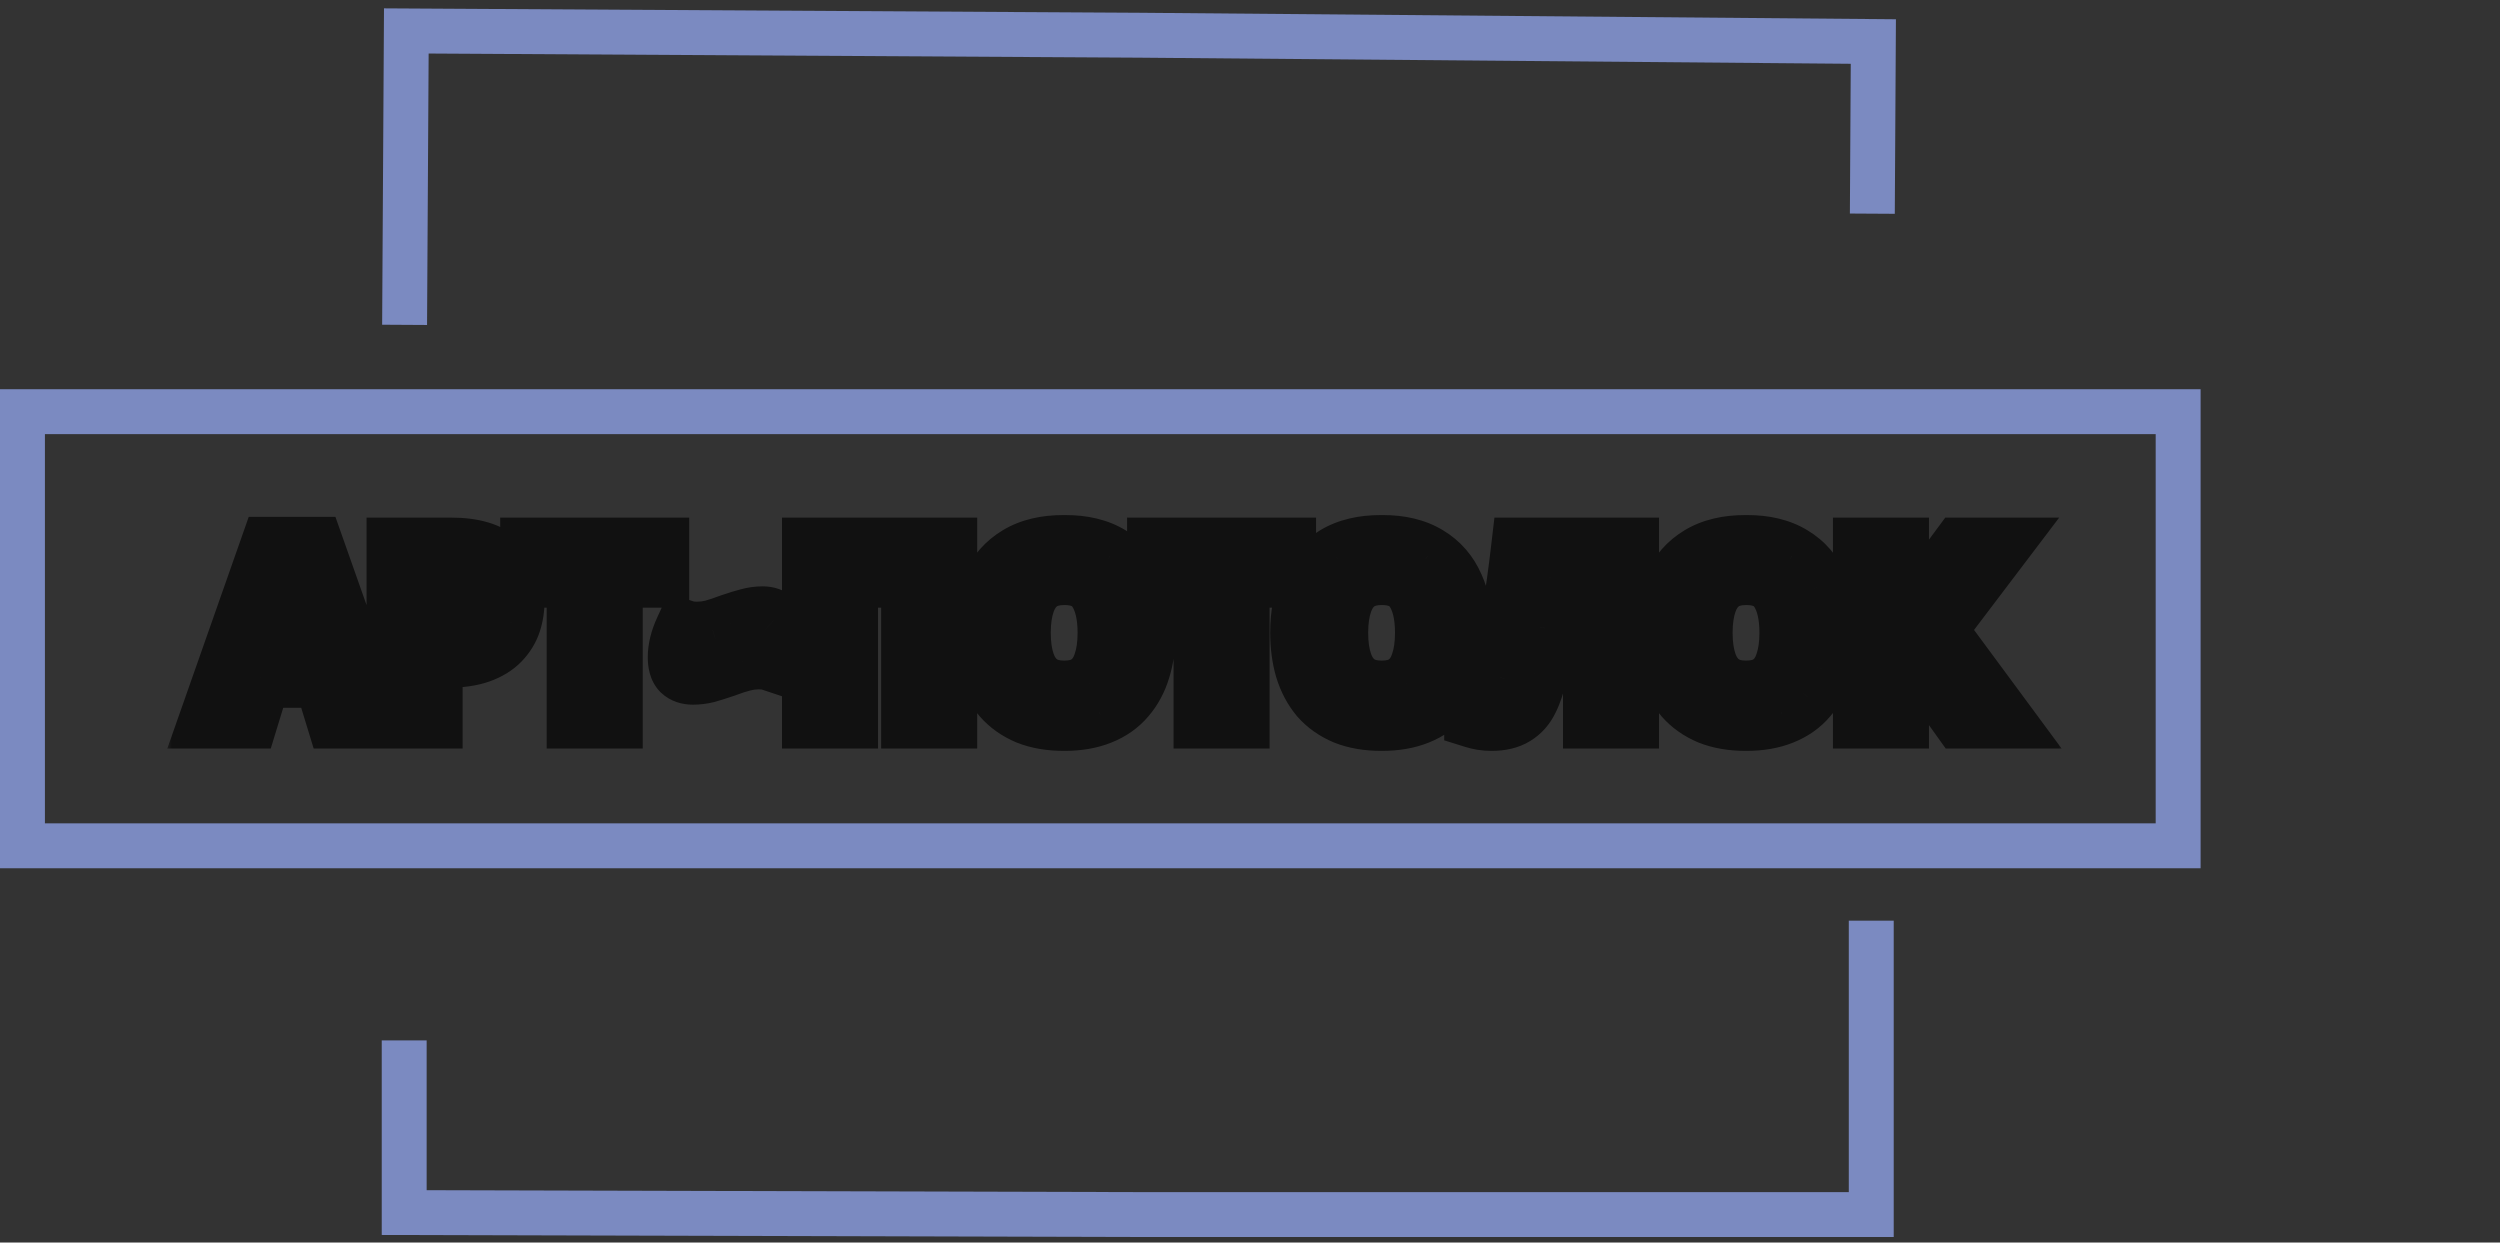 <?xml version="1.0" encoding="UTF-8"?> <svg xmlns="http://www.w3.org/2000/svg" width="167" height="83" viewBox="0 0 167 83" fill="none"><rect x="0" y="0" width="167" height="83" fill="#333333" stroke="none"/> <rect x="1.5" y="27.5" width="144" height="29" stroke="#7B8AC1" stroke-width="3"></rect> <path d="M27 69.5L27 81L76 81.133L125 81.133L125 61.5" stroke="#7B8AC1" stroke-width="3"></path> <path d="M125.072 14.273L125.139 2.774L76.141 2.353L27.142 2.067L27.027 21.7" stroke="#7B8AC1" stroke-width="3"></path> <mask id="path-4-outside-1_223_6" maskUnits="userSpaceOnUse" x="11" y="34" width="127" height="17" fill="black"> <rect fill="white" x="11" y="34" width="127" height="17"></rect> <path d="M22.432 48L21.6 45.28H17.44L16.608 48H14L18.032 36.528H20.992L25.04 48H22.432ZM20.192 40.592C20.139 40.411 20.069 40.181 19.984 39.904C19.899 39.627 19.813 39.344 19.728 39.056C19.643 38.768 19.573 38.517 19.52 38.304C19.467 38.517 19.392 38.784 19.296 39.104C19.211 39.413 19.125 39.712 19.04 40C18.965 40.277 18.907 40.475 18.864 40.592L18.048 43.248H21.024L20.192 40.592ZM30.135 36.576C31.607 36.576 32.679 36.896 33.351 37.536C34.033 38.165 34.375 39.035 34.375 40.144C34.375 40.645 34.3 41.125 34.151 41.584C34.002 42.032 33.751 42.437 33.399 42.8C33.057 43.152 32.604 43.429 32.039 43.632C31.474 43.835 30.775 43.936 29.943 43.936H28.903V48H26.487V36.576H30.135ZM30.007 38.56H28.903V41.952H29.703C30.162 41.952 30.556 41.893 30.887 41.776C31.218 41.659 31.474 41.472 31.655 41.216C31.836 40.96 31.927 40.629 31.927 40.224C31.927 39.659 31.772 39.243 31.463 38.976C31.154 38.699 30.668 38.56 30.007 38.56ZM40.934 48H38.518V38.592H35.414V36.576H44.038V38.592H40.934V48ZM46.279 45.072C45.959 45.072 45.709 44.987 45.527 44.816C45.357 44.635 45.271 44.331 45.271 43.904C45.271 43.339 45.421 42.731 45.719 42.08C45.943 42.155 46.221 42.192 46.551 42.192C46.914 42.192 47.266 42.149 47.607 42.064C47.959 41.968 48.359 41.835 48.807 41.664C49.309 41.493 49.709 41.371 50.007 41.296C50.317 41.211 50.631 41.168 50.951 41.168C51.271 41.168 51.517 41.259 51.687 41.44C51.869 41.611 51.959 41.909 51.959 42.336C51.959 42.901 51.81 43.509 51.511 44.16C51.287 44.085 51.01 44.048 50.679 44.048C50.317 44.048 49.959 44.096 49.607 44.192C49.266 44.277 48.871 44.405 48.423 44.576C47.922 44.747 47.517 44.875 47.207 44.96C46.909 45.035 46.599 45.072 46.279 45.072ZM54.237 48V36.576H63.277V48H60.861V38.592H56.653V48H54.237ZM76.527 42.272C76.527 43.157 76.415 43.963 76.191 44.688C75.977 45.403 75.647 46.021 75.199 46.544C74.761 47.067 74.196 47.467 73.503 47.744C72.82 48.021 72.015 48.16 71.087 48.16C70.159 48.16 69.348 48.021 68.655 47.744C67.972 47.456 67.407 47.056 66.959 46.544C66.521 46.021 66.191 45.397 65.967 44.672C65.753 43.947 65.647 43.141 65.647 42.256C65.647 41.072 65.839 40.043 66.223 39.168C66.617 38.293 67.215 37.616 68.015 37.136C68.825 36.645 69.855 36.4 71.103 36.4C72.34 36.4 73.359 36.645 74.159 37.136C74.959 37.616 75.551 38.299 75.935 39.184C76.329 40.059 76.527 41.088 76.527 42.272ZM68.191 42.272C68.191 43.072 68.292 43.76 68.495 44.336C68.697 44.912 69.012 45.355 69.439 45.664C69.865 45.973 70.415 46.128 71.087 46.128C71.78 46.128 72.335 45.973 72.751 45.664C73.177 45.355 73.487 44.912 73.679 44.336C73.881 43.76 73.983 43.072 73.983 42.272C73.983 41.067 73.759 40.123 73.311 39.44C72.863 38.757 72.127 38.416 71.103 38.416C70.42 38.416 69.865 38.571 69.439 38.88C69.012 39.189 68.697 39.632 68.495 40.208C68.292 40.784 68.191 41.472 68.191 42.272ZM82.809 48H80.393V38.592H77.289V36.576H85.913V38.592H82.809V48ZM97.73 42.272C97.73 43.157 97.618 43.963 97.394 44.688C97.18 45.403 96.85 46.021 96.402 46.544C95.965 47.067 95.399 47.467 94.706 47.744C94.023 48.021 93.218 48.16 92.29 48.16C91.362 48.16 90.551 48.021 89.858 47.744C89.175 47.456 88.61 47.056 88.162 46.544C87.725 46.021 87.394 45.397 87.17 44.672C86.957 43.947 86.85 43.141 86.85 42.256C86.85 41.072 87.042 40.043 87.426 39.168C87.82 38.293 88.418 37.616 89.218 37.136C90.028 36.645 91.058 36.4 92.306 36.4C93.543 36.4 94.562 36.645 95.362 37.136C96.162 37.616 96.754 38.299 97.138 39.184C97.532 40.059 97.73 41.088 97.73 42.272ZM89.394 42.272C89.394 43.072 89.495 43.76 89.698 44.336C89.9 44.912 90.215 45.355 90.642 45.664C91.069 45.973 91.618 46.128 92.29 46.128C92.983 46.128 93.538 45.973 93.954 45.664C94.38 45.355 94.69 44.912 94.882 44.336C95.085 43.76 95.186 43.072 95.186 42.272C95.186 41.067 94.962 40.123 94.514 39.44C94.066 38.757 93.33 38.416 92.306 38.416C91.623 38.416 91.069 38.571 90.642 38.88C90.215 39.189 89.9 39.632 89.698 40.208C89.495 40.784 89.394 41.472 89.394 42.272ZM108.824 48H106.408V38.592H103.608C103.544 39.083 103.474 39.616 103.4 40.192C103.336 40.768 103.261 41.355 103.176 41.952C103.101 42.539 103.021 43.099 102.936 43.632C102.85 44.155 102.765 44.619 102.68 45.024C102.541 45.685 102.354 46.251 102.12 46.72C101.896 47.189 101.581 47.547 101.176 47.792C100.781 48.037 100.264 48.16 99.624 48.16C99.41 48.16 99.208 48.144 99.016 48.112C98.824 48.08 98.642 48.037 98.472 47.984V46C98.61 46.043 98.744 46.08 98.872 46.112C99.01 46.144 99.16 46.16 99.32 46.16C99.533 46.16 99.709 46.091 99.848 45.952C99.986 45.813 100.109 45.579 100.216 45.248C100.322 44.907 100.429 44.437 100.536 43.84C100.589 43.584 100.653 43.221 100.728 42.752C100.802 42.272 100.888 41.712 100.984 41.072C101.09 40.421 101.197 39.717 101.304 38.96C101.41 38.192 101.512 37.397 101.608 36.576H108.824V48ZM122.074 42.272C122.074 43.157 121.962 43.963 121.738 44.688C121.524 45.403 121.194 46.021 120.746 46.544C120.308 47.067 119.743 47.467 119.05 47.744C118.367 48.021 117.562 48.16 116.634 48.16C115.706 48.16 114.895 48.021 114.202 47.744C113.519 47.456 112.954 47.056 112.506 46.544C112.068 46.021 111.738 45.397 111.514 44.672C111.3 43.947 111.194 43.141 111.194 42.256C111.194 41.072 111.386 40.043 111.77 39.168C112.164 38.293 112.762 37.616 113.562 37.136C114.372 36.645 115.402 36.4 116.65 36.4C117.887 36.4 118.906 36.645 119.706 37.136C120.506 37.616 121.098 38.299 121.482 39.184C121.876 40.059 122.074 41.088 122.074 42.272ZM113.738 42.272C113.738 43.072 113.839 43.76 114.042 44.336C114.244 44.912 114.559 45.355 114.986 45.664C115.412 45.973 115.962 46.128 116.634 46.128C117.327 46.128 117.882 45.973 118.298 45.664C118.724 45.355 119.034 44.912 119.226 44.336C119.428 43.76 119.53 43.072 119.53 42.272C119.53 41.067 119.306 40.123 118.858 39.44C118.41 38.757 117.674 38.416 116.65 38.416C115.967 38.416 115.412 38.571 114.986 38.88C114.559 39.189 114.244 39.632 114.042 40.208C113.839 40.784 113.738 41.472 113.738 42.272ZM133.752 48H131L126.856 42.208V48H124.44V36.576H126.856V42.112L130.952 36.576H133.528L129.368 42.064L133.752 48Z"></path> </mask> <path d="M22.432 48L21.6 45.28H17.44L16.608 48H14L18.032 36.528H20.992L25.04 48H22.432ZM20.192 40.592C20.139 40.411 20.069 40.181 19.984 39.904C19.899 39.627 19.813 39.344 19.728 39.056C19.643 38.768 19.573 38.517 19.52 38.304C19.467 38.517 19.392 38.784 19.296 39.104C19.211 39.413 19.125 39.712 19.04 40C18.965 40.277 18.907 40.475 18.864 40.592L18.048 43.248H21.024L20.192 40.592ZM30.135 36.576C31.607 36.576 32.679 36.896 33.351 37.536C34.033 38.165 34.375 39.035 34.375 40.144C34.375 40.645 34.3 41.125 34.151 41.584C34.002 42.032 33.751 42.437 33.399 42.8C33.057 43.152 32.604 43.429 32.039 43.632C31.474 43.835 30.775 43.936 29.943 43.936H28.903V48H26.487V36.576H30.135ZM30.007 38.56H28.903V41.952H29.703C30.162 41.952 30.556 41.893 30.887 41.776C31.218 41.659 31.474 41.472 31.655 41.216C31.836 40.96 31.927 40.629 31.927 40.224C31.927 39.659 31.772 39.243 31.463 38.976C31.154 38.699 30.668 38.56 30.007 38.56ZM40.934 48H38.518V38.592H35.414V36.576H44.038V38.592H40.934V48ZM46.279 45.072C45.959 45.072 45.709 44.987 45.527 44.816C45.357 44.635 45.271 44.331 45.271 43.904C45.271 43.339 45.421 42.731 45.719 42.08C45.943 42.155 46.221 42.192 46.551 42.192C46.914 42.192 47.266 42.149 47.607 42.064C47.959 41.968 48.359 41.835 48.807 41.664C49.309 41.493 49.709 41.371 50.007 41.296C50.317 41.211 50.631 41.168 50.951 41.168C51.271 41.168 51.517 41.259 51.687 41.44C51.869 41.611 51.959 41.909 51.959 42.336C51.959 42.901 51.81 43.509 51.511 44.16C51.287 44.085 51.01 44.048 50.679 44.048C50.317 44.048 49.959 44.096 49.607 44.192C49.266 44.277 48.871 44.405 48.423 44.576C47.922 44.747 47.517 44.875 47.207 44.96C46.909 45.035 46.599 45.072 46.279 45.072ZM54.237 48V36.576H63.277V48H60.861V38.592H56.653V48H54.237ZM76.527 42.272C76.527 43.157 76.415 43.963 76.191 44.688C75.977 45.403 75.647 46.021 75.199 46.544C74.761 47.067 74.196 47.467 73.503 47.744C72.82 48.021 72.015 48.16 71.087 48.16C70.159 48.16 69.348 48.021 68.655 47.744C67.972 47.456 67.407 47.056 66.959 46.544C66.521 46.021 66.191 45.397 65.967 44.672C65.753 43.947 65.647 43.141 65.647 42.256C65.647 41.072 65.839 40.043 66.223 39.168C66.617 38.293 67.215 37.616 68.015 37.136C68.825 36.645 69.855 36.4 71.103 36.4C72.34 36.4 73.359 36.645 74.159 37.136C74.959 37.616 75.551 38.299 75.935 39.184C76.329 40.059 76.527 41.088 76.527 42.272ZM68.191 42.272C68.191 43.072 68.292 43.76 68.495 44.336C68.697 44.912 69.012 45.355 69.439 45.664C69.865 45.973 70.415 46.128 71.087 46.128C71.78 46.128 72.335 45.973 72.751 45.664C73.177 45.355 73.487 44.912 73.679 44.336C73.881 43.76 73.983 43.072 73.983 42.272C73.983 41.067 73.759 40.123 73.311 39.44C72.863 38.757 72.127 38.416 71.103 38.416C70.42 38.416 69.865 38.571 69.439 38.88C69.012 39.189 68.697 39.632 68.495 40.208C68.292 40.784 68.191 41.472 68.191 42.272ZM82.809 48H80.393V38.592H77.289V36.576H85.913V38.592H82.809V48ZM97.73 42.272C97.73 43.157 97.618 43.963 97.394 44.688C97.18 45.403 96.85 46.021 96.402 46.544C95.965 47.067 95.399 47.467 94.706 47.744C94.023 48.021 93.218 48.16 92.29 48.16C91.362 48.16 90.551 48.021 89.858 47.744C89.175 47.456 88.61 47.056 88.162 46.544C87.725 46.021 87.394 45.397 87.17 44.672C86.957 43.947 86.85 43.141 86.85 42.256C86.85 41.072 87.042 40.043 87.426 39.168C87.82 38.293 88.418 37.616 89.218 37.136C90.028 36.645 91.058 36.4 92.306 36.4C93.543 36.4 94.562 36.645 95.362 37.136C96.162 37.616 96.754 38.299 97.138 39.184C97.532 40.059 97.73 41.088 97.73 42.272ZM89.394 42.272C89.394 43.072 89.495 43.76 89.698 44.336C89.9 44.912 90.215 45.355 90.642 45.664C91.069 45.973 91.618 46.128 92.29 46.128C92.983 46.128 93.538 45.973 93.954 45.664C94.38 45.355 94.69 44.912 94.882 44.336C95.085 43.76 95.186 43.072 95.186 42.272C95.186 41.067 94.962 40.123 94.514 39.44C94.066 38.757 93.33 38.416 92.306 38.416C91.623 38.416 91.069 38.571 90.642 38.88C90.215 39.189 89.9 39.632 89.698 40.208C89.495 40.784 89.394 41.472 89.394 42.272ZM108.824 48H106.408V38.592H103.608C103.544 39.083 103.474 39.616 103.4 40.192C103.336 40.768 103.261 41.355 103.176 41.952C103.101 42.539 103.021 43.099 102.936 43.632C102.85 44.155 102.765 44.619 102.68 45.024C102.541 45.685 102.354 46.251 102.12 46.72C101.896 47.189 101.581 47.547 101.176 47.792C100.781 48.037 100.264 48.16 99.624 48.16C99.41 48.16 99.208 48.144 99.016 48.112C98.824 48.08 98.642 48.037 98.472 47.984V46C98.61 46.043 98.744 46.08 98.872 46.112C99.01 46.144 99.16 46.16 99.32 46.16C99.533 46.16 99.709 46.091 99.848 45.952C99.986 45.813 100.109 45.579 100.216 45.248C100.322 44.907 100.429 44.437 100.536 43.84C100.589 43.584 100.653 43.221 100.728 42.752C100.802 42.272 100.888 41.712 100.984 41.072C101.09 40.421 101.197 39.717 101.304 38.96C101.41 38.192 101.512 37.397 101.608 36.576H108.824V48ZM122.074 42.272C122.074 43.157 121.962 43.963 121.738 44.688C121.524 45.403 121.194 46.021 120.746 46.544C120.308 47.067 119.743 47.467 119.05 47.744C118.367 48.021 117.562 48.16 116.634 48.16C115.706 48.16 114.895 48.021 114.202 47.744C113.519 47.456 112.954 47.056 112.506 46.544C112.068 46.021 111.738 45.397 111.514 44.672C111.3 43.947 111.194 43.141 111.194 42.256C111.194 41.072 111.386 40.043 111.77 39.168C112.164 38.293 112.762 37.616 113.562 37.136C114.372 36.645 115.402 36.4 116.65 36.4C117.887 36.4 118.906 36.645 119.706 37.136C120.506 37.616 121.098 38.299 121.482 39.184C121.876 40.059 122.074 41.088 122.074 42.272ZM113.738 42.272C113.738 43.072 113.839 43.76 114.042 44.336C114.244 44.912 114.559 45.355 114.986 45.664C115.412 45.973 115.962 46.128 116.634 46.128C117.327 46.128 117.882 45.973 118.298 45.664C118.724 45.355 119.034 44.912 119.226 44.336C119.428 43.76 119.53 43.072 119.53 42.272C119.53 41.067 119.306 40.123 118.858 39.44C118.41 38.757 117.674 38.416 116.65 38.416C115.967 38.416 115.412 38.571 114.986 38.88C114.559 39.189 114.244 39.632 114.042 40.208C113.839 40.784 113.738 41.472 113.738 42.272ZM133.752 48H131L126.856 42.208V48H124.44V36.576H126.856V42.112L130.952 36.576H133.528L129.368 42.064L133.752 48Z" fill="#FDFEFE"></path> <path d="M22.432 48L20.52 48.585L20.952 50H22.432V48ZM21.6 45.28L23.512 44.695L23.08 43.28H21.6V45.28ZM17.44 45.28V43.28H15.96L15.527 44.695L17.44 45.28ZM16.608 48V50H18.088L18.52 48.585L16.608 48ZM14 48L12.113 47.337L11.177 50H14V48ZM18.032 36.528V34.528H16.615L16.145 35.865L18.032 36.528ZM20.992 36.528L22.878 35.862L22.407 34.528H20.992V36.528ZM25.04 48V50H27.867L26.926 47.334L25.04 48ZM20.192 40.592L18.273 41.156L18.278 41.173L18.283 41.19L20.192 40.592ZM19.984 39.904L18.072 40.492L18.072 40.492L19.984 39.904ZM19.728 39.056L17.81 39.624L17.81 39.624L19.728 39.056ZM19.52 38.304L21.46 37.819L17.58 37.819L19.52 38.304ZM19.296 39.104L17.38 38.529L17.374 38.551L17.368 38.572L19.296 39.104ZM19.04 40L17.122 39.432L17.115 39.456L17.109 39.48L19.04 40ZM18.864 40.592L16.984 39.908L16.967 39.956L16.952 40.005L18.864 40.592ZM18.048 43.248L16.136 42.661L15.341 45.248H18.048V43.248ZM21.024 43.248V45.248H23.746L22.933 42.65L21.024 43.248ZM24.345 47.415L23.512 44.695L19.688 45.865L20.52 48.585L24.345 47.415ZM21.6 43.28H17.44V47.28H21.6V43.28ZM15.527 44.695L14.695 47.415L18.52 48.585L19.352 45.865L15.527 44.695ZM16.608 46H14V50H16.608V46ZM15.887 48.663L19.919 37.191L16.145 35.865L12.113 47.337L15.887 48.663ZM18.032 38.528H20.992V34.528H18.032V38.528ZM19.106 37.194L23.154 48.666L26.926 47.334L22.878 35.862L19.106 37.194ZM25.04 46H22.432V50H25.04V46ZM22.111 40.028C22.054 39.835 21.982 39.597 21.896 39.316L18.072 40.492C18.157 40.765 18.223 40.986 18.273 41.156L22.111 40.028ZM21.896 39.316C21.812 39.045 21.729 38.769 21.646 38.488L17.81 39.624C17.898 39.919 17.985 40.208 18.072 40.492L21.896 39.316ZM21.646 38.488C21.566 38.218 21.505 37.996 21.46 37.819L17.58 38.789C17.642 39.038 17.72 39.318 17.81 39.624L21.646 38.488ZM17.58 37.819C17.537 37.991 17.471 38.225 17.38 38.529L21.212 39.679C21.312 39.343 21.397 39.044 21.46 38.789L17.58 37.819ZM17.368 38.572C17.286 38.87 17.204 39.157 17.122 39.432L20.958 40.568C21.047 40.267 21.136 39.956 21.224 39.636L17.368 38.572ZM17.109 39.48C17.074 39.608 17.046 39.709 17.023 39.786C17.012 39.824 17.002 39.854 16.995 39.876C16.988 39.899 16.984 39.909 16.984 39.908L20.744 41.276C20.818 41.07 20.896 40.8 20.971 40.52L17.109 39.48ZM16.952 40.005L16.136 42.661L19.96 43.835L20.776 41.179L16.952 40.005ZM18.048 45.248H21.024V41.248H18.048V45.248ZM22.933 42.65L22.101 39.994L18.283 41.19L19.115 43.846L22.933 42.65ZM33.351 37.536L31.972 38.984L31.983 38.995L31.995 39.007L33.351 37.536ZM34.151 41.584L36.048 42.217L36.053 42.203L34.151 41.584ZM33.399 42.8L31.964 41.407L31.963 41.408L33.399 42.8ZM32.039 43.632L32.714 45.515L32.714 45.515L32.039 43.632ZM28.903 43.936V41.936H26.903V43.936H28.903ZM28.903 48V50H30.903V48H28.903ZM26.487 48H24.487V50H26.487V48ZM26.487 36.576V34.576H24.487V36.576H26.487ZM28.903 38.56V36.56H26.903V38.56H28.903ZM28.903 41.952H26.903V43.952H28.903V41.952ZM30.887 41.776L30.218 39.891L30.218 39.891L30.887 41.776ZM31.655 41.216L30.023 40.06L30.023 40.06L31.655 41.216ZM31.463 38.976L30.128 40.465L30.142 40.478L30.157 40.491L31.463 38.976ZM30.135 38.576C31.382 38.576 31.838 38.857 31.972 38.984L34.73 36.088C33.52 34.935 31.832 34.576 30.135 34.576V38.576ZM31.995 39.007C32.188 39.184 32.375 39.475 32.375 40.144H36.375C36.375 38.594 35.879 37.147 34.706 36.066L31.995 39.007ZM32.375 40.144C32.375 40.443 32.331 40.714 32.249 40.965L36.053 42.203C36.27 41.537 36.375 40.847 36.375 40.144H32.375ZM32.254 40.952C32.206 41.095 32.121 41.245 31.964 41.407L34.834 44.193C35.38 43.63 35.797 42.969 36.048 42.217L32.254 40.952ZM31.963 41.408C31.877 41.496 31.705 41.627 31.364 41.749L32.714 45.515C33.503 45.232 34.238 44.808 34.835 44.192L31.963 41.408ZM31.364 41.749C31.081 41.851 30.627 41.936 29.943 41.936V45.936C30.923 45.936 31.866 45.819 32.714 45.515L31.364 41.749ZM29.943 41.936H28.903V45.936H29.943V41.936ZM26.903 43.936V48H30.903V43.936H26.903ZM28.903 46H26.487V50H28.903V46ZM28.487 48V36.576H24.487V48H28.487ZM26.487 38.576H30.135V34.576H26.487V38.576ZM30.007 36.56H28.903V40.56H30.007V36.56ZM26.903 38.56V41.952H30.903V38.56H26.903ZM28.903 43.952H29.703V39.952H28.903V43.952ZM29.703 43.952C30.323 43.952 30.956 43.874 31.556 43.661L30.218 39.891C30.157 39.913 30 39.952 29.703 39.952V43.952ZM31.556 43.661C32.227 43.423 32.84 43.004 33.287 42.372L30.023 40.06C30.059 40.009 30.103 39.965 30.148 39.932C30.192 39.9 30.221 39.89 30.218 39.891L31.556 43.661ZM33.287 42.372C33.769 41.691 33.927 40.923 33.927 40.224H29.927C29.927 40.279 29.921 40.282 29.93 40.247C29.941 40.209 29.967 40.139 30.023 40.06L33.287 42.372ZM33.927 40.224C33.927 39.31 33.669 38.237 32.769 37.461L30.157 40.491C30.1 40.442 30.051 40.386 30.012 40.328C29.973 40.271 29.95 40.221 29.936 40.185C29.911 40.118 29.927 40.117 29.927 40.224H33.927ZM32.798 37.487C31.958 36.734 30.884 36.56 30.007 36.56V40.56C30.103 40.56 30.177 40.565 30.23 40.572C30.283 40.578 30.311 40.585 30.317 40.587C30.33 40.591 30.242 40.568 30.128 40.465L32.798 37.487ZM40.934 48V50H42.934V48H40.934ZM38.518 48H36.518V50H38.518V48ZM38.518 38.592H40.518V36.592H38.518V38.592ZM35.414 38.592H33.414V40.592H35.414V38.592ZM35.414 36.576V34.576H33.414V36.576H35.414ZM44.038 36.576H46.038V34.576H44.038V36.576ZM44.038 38.592V40.592H46.038V38.592H44.038ZM40.934 38.592V36.592H38.934V38.592H40.934ZM40.934 46H38.518V50H40.934V46ZM40.518 48V38.592H36.518V48H40.518ZM38.518 36.592H35.414V40.592H38.518V36.592ZM37.414 38.592V36.576H33.414V38.592H37.414ZM35.414 38.576H44.038V34.576H35.414V38.576ZM42.038 36.576V38.592H46.038V36.576H42.038ZM44.038 36.592H40.934V40.592H44.038V36.592ZM38.934 38.592V48H42.934V38.592H38.934ZM45.527 44.816L44.071 46.187L44.112 46.231L44.157 46.272L45.527 44.816ZM45.719 42.08L46.352 40.183L44.65 39.615L43.902 41.246L45.719 42.08ZM47.607 42.064L48.092 44.004L48.113 43.999L48.134 43.993L47.607 42.064ZM48.807 41.664L48.163 39.771L48.129 39.782L48.095 39.795L48.807 41.664ZM50.007 41.296L50.492 43.236L50.516 43.23L50.539 43.224L50.007 41.296ZM51.687 41.44L50.231 42.811L50.273 42.855L50.317 42.896L51.687 41.44ZM51.511 44.16L50.879 46.057L52.581 46.625L53.329 44.994L51.511 44.16ZM49.607 44.192L50.092 46.132L50.113 46.127L50.134 46.121L49.607 44.192ZM48.423 44.576L49.068 46.469L49.102 46.458L49.135 46.445L48.423 44.576ZM47.207 44.96L47.692 46.9L47.716 46.894L47.739 46.888L47.207 44.96ZM46.279 43.072C46.294 43.072 46.376 43.074 46.496 43.115C46.624 43.158 46.768 43.237 46.898 43.36L44.157 46.272C44.806 46.883 45.6 47.072 46.279 47.072V43.072ZM46.984 43.445C47.171 43.644 47.239 43.834 47.261 43.911C47.282 43.985 47.271 43.994 47.271 43.904H43.271C43.271 44.504 43.374 45.446 44.071 46.187L46.984 43.445ZM47.271 43.904C47.271 43.693 47.328 43.371 47.537 42.914L43.902 41.246C43.514 42.091 43.271 42.985 43.271 43.904H47.271ZM45.087 43.977C45.578 44.141 46.085 44.192 46.551 44.192V40.192C46.46 40.192 46.398 40.187 46.362 40.182C46.326 40.177 46.325 40.174 46.352 40.183L45.087 43.977ZM46.551 44.192C47.072 44.192 47.588 44.13 48.092 44.004L47.122 40.124C46.944 40.168 46.756 40.192 46.551 40.192V44.192ZM48.134 43.993C48.564 43.876 49.028 43.72 49.519 43.533L48.095 39.795C47.691 39.949 47.354 40.06 47.081 40.135L48.134 43.993ZM49.452 43.557C49.932 43.394 50.272 43.291 50.492 43.236L49.522 39.356C49.145 39.45 48.685 39.593 48.163 39.771L49.452 43.557ZM50.539 43.224C50.676 43.186 50.812 43.168 50.951 43.168V39.168C50.451 39.168 49.958 39.235 49.475 39.368L50.539 43.224ZM50.951 43.168C50.926 43.168 50.825 43.165 50.682 43.112C50.53 43.056 50.368 42.957 50.231 42.811L53.144 40.069C52.495 39.38 51.657 39.168 50.951 39.168V43.168ZM50.317 42.896C50.096 42.689 50.008 42.474 49.978 42.373C49.949 42.279 49.959 42.253 49.959 42.336H53.959C53.959 41.729 53.849 40.727 53.058 39.984L50.317 42.896ZM49.959 42.336C49.959 42.547 49.903 42.869 49.694 43.326L53.329 44.994C53.717 44.149 53.959 43.255 53.959 42.336H49.959ZM52.144 42.263C51.652 42.099 51.146 42.048 50.679 42.048V46.048C50.771 46.048 50.833 46.053 50.869 46.058C50.905 46.063 50.905 46.066 50.879 46.057L52.144 42.263ZM50.679 42.048C50.138 42.048 49.604 42.12 49.081 42.263L50.134 46.121C50.315 46.072 50.496 46.048 50.679 46.048V42.048ZM49.122 42.252C48.682 42.362 48.209 42.517 47.711 42.707L49.135 46.445C49.534 46.293 49.85 46.193 50.092 46.132L49.122 42.252ZM47.779 42.683C47.294 42.848 46.931 42.962 46.675 43.032L47.739 46.888C48.103 46.788 48.55 46.646 49.068 46.469L47.779 42.683ZM46.722 43.02C46.588 43.053 46.442 43.072 46.279 43.072V47.072C46.756 47.072 47.229 47.016 47.692 46.9L46.722 43.02ZM54.237 48H52.237V50H54.237V48ZM54.237 36.576V34.576H52.237V36.576H54.237ZM63.277 36.576H65.277V34.576H63.277V36.576ZM63.277 48V50H65.277V48H63.277ZM60.861 48H58.861V50H60.861V48ZM60.861 38.592H62.861V36.592H60.861V38.592ZM56.653 38.592V36.592H54.653V38.592H56.653ZM56.653 48V50H58.653V48H56.653ZM56.237 48V36.576H52.237V48H56.237ZM54.237 38.576H63.277V34.576H54.237V38.576ZM61.277 36.576V48H65.277V36.576H61.277ZM63.277 46H60.861V50H63.277V46ZM62.861 48V38.592H58.861V48H62.861ZM60.861 36.592H56.653V40.592H60.861V36.592ZM54.653 38.592V48H58.653V38.592H54.653ZM56.653 46H54.237V50H56.653V46ZM76.191 44.688L74.28 44.098L74.277 44.107L74.274 44.116L76.191 44.688ZM75.199 46.544L73.68 45.242L73.672 45.251L73.665 45.261L75.199 46.544ZM73.503 47.744L72.76 45.887L72.75 45.891L73.503 47.744ZM68.655 47.744L67.877 49.587L67.895 49.594L67.912 49.601L68.655 47.744ZM66.959 46.544L65.425 47.827L65.439 47.844L65.454 47.861L66.959 46.544ZM65.967 44.672L64.048 45.236L64.052 45.249L64.056 45.262L65.967 44.672ZM66.223 39.168L64.4 38.345L64.396 38.355L64.391 38.364L66.223 39.168ZM68.015 37.136L69.044 38.851L69.05 38.847L68.015 37.136ZM74.159 37.136L73.113 38.841L73.121 38.846L73.13 38.851L74.159 37.136ZM75.935 39.184L74.1 39.98L74.106 39.993L74.112 40.007L75.935 39.184ZM69.439 45.664L70.613 44.045L70.613 44.045L69.439 45.664ZM72.751 45.664L71.577 44.045L71.567 44.052L71.557 44.059L72.751 45.664ZM73.679 44.336L71.792 43.672L71.787 43.688L71.781 43.703L73.679 44.336ZM73.311 39.44L71.639 40.537L71.639 40.537L73.311 39.44ZM69.439 38.88L68.265 37.261L68.265 37.261L69.439 38.88ZM68.495 40.208L66.608 39.544L68.495 40.208ZM74.527 42.272C74.527 42.99 74.436 43.592 74.28 44.098L78.102 45.278C78.394 44.333 78.527 43.325 78.527 42.272H74.527ZM74.274 44.116C74.134 44.585 73.931 44.95 73.68 45.242L76.717 47.846C77.362 47.093 77.82 46.22 78.107 45.26L74.274 44.116ZM73.665 45.261C73.46 45.506 73.176 45.721 72.76 45.887L74.246 49.601C75.216 49.213 76.063 48.627 76.733 47.827L73.665 45.261ZM72.75 45.891C72.36 46.05 71.821 46.16 71.087 46.16V50.16C72.208 50.16 73.281 49.993 74.255 49.597L72.75 45.891ZM71.087 46.16C70.353 46.16 69.805 46.05 69.397 45.887L67.912 49.601C68.891 49.993 69.964 50.16 71.087 50.16V46.16ZM69.432 45.901C69.004 45.72 68.695 45.491 68.464 45.227L65.454 47.861C66.118 48.621 66.941 49.192 67.877 49.587L69.432 45.901ZM68.493 45.261C68.244 44.964 68.032 44.582 67.878 44.082L64.056 45.262C64.349 46.212 64.799 47.079 65.425 47.827L68.493 45.261ZM67.885 44.108C67.734 43.594 67.647 42.982 67.647 42.256H63.647C63.647 43.301 63.773 44.3 64.048 45.236L67.885 44.108ZM67.647 42.256C67.647 41.284 67.805 40.54 68.054 39.972L64.391 38.364C63.873 39.545 63.647 40.86 63.647 42.256H67.647ZM68.046 39.991C68.278 39.476 68.604 39.115 69.044 38.851L66.986 35.421C65.826 36.117 64.957 37.111 64.4 38.345L68.046 39.991ZM69.05 38.847C69.465 38.596 70.107 38.4 71.103 38.4V34.4C69.603 34.4 68.186 34.694 66.979 35.425L69.05 38.847ZM71.103 38.4C72.086 38.4 72.713 38.596 73.113 38.841L75.204 35.431C74.005 34.695 72.594 34.4 71.103 34.4V38.4ZM73.13 38.851C73.559 39.108 73.876 39.463 74.1 39.98L77.77 38.388C77.226 37.134 76.359 36.123 75.188 35.421L73.13 38.851ZM74.112 40.007C74.366 40.57 74.527 41.307 74.527 42.272H78.527C78.527 40.869 78.293 39.548 77.758 38.361L74.112 40.007ZM66.191 42.272C66.191 43.232 66.311 44.156 66.608 45L70.381 43.672C70.273 43.364 70.191 42.912 70.191 42.272H66.191ZM66.608 45C66.924 45.897 67.459 46.699 68.265 47.283L70.613 44.045C70.565 44.01 70.471 43.927 70.381 43.672L66.608 45ZM68.265 47.283C69.117 47.901 70.11 48.128 71.087 48.128V44.128C70.72 44.128 70.614 44.046 70.613 44.045L68.265 47.283ZM71.087 48.128C72.066 48.128 73.083 47.909 73.944 47.269L71.557 44.059C71.586 44.038 71.494 44.128 71.087 44.128V48.128ZM73.925 47.283C74.739 46.693 75.273 45.878 75.576 44.968L71.781 43.703C71.701 43.946 71.615 44.017 71.577 44.045L73.925 47.283ZM75.565 45C75.862 44.156 75.983 43.232 75.983 42.272H71.983C71.983 42.912 71.901 43.364 71.792 43.672L75.565 45ZM75.983 42.272C75.983 40.852 75.724 39.472 74.983 38.343L71.639 40.537C71.793 40.773 71.983 41.282 71.983 42.272H75.983ZM74.983 38.343C74.07 36.951 72.606 36.416 71.103 36.416V40.416C71.398 40.416 71.537 40.466 71.581 40.486C71.603 40.496 71.61 40.503 71.612 40.505C71.615 40.507 71.624 40.515 71.639 40.537L74.983 38.343ZM71.103 36.416C70.123 36.416 69.121 36.64 68.265 37.261L70.613 40.499C70.617 40.496 70.642 40.478 70.712 40.459C70.785 40.438 70.91 40.416 71.103 40.416V36.416ZM68.265 37.261C67.459 37.845 66.924 38.647 66.608 39.544L70.381 40.872C70.471 40.617 70.565 40.534 70.613 40.499L68.265 37.261ZM66.608 39.544C66.311 40.388 66.191 41.312 66.191 42.272H70.191C70.191 41.632 70.273 41.18 70.381 40.872L66.608 39.544ZM82.809 48V50H84.809V48H82.809ZM80.393 48H78.393V50H80.393V48ZM80.393 38.592H82.393V36.592H80.393V38.592ZM77.289 38.592H75.289V40.592H77.289V38.592ZM77.289 36.576V34.576H75.289V36.576H77.289ZM85.913 36.576H87.913V34.576H85.913V36.576ZM85.913 38.592V40.592H87.913V38.592H85.913ZM82.809 38.592V36.592H80.809V38.592H82.809ZM82.809 46H80.393V50H82.809V46ZM82.393 48V38.592H78.393V48H82.393ZM80.393 36.592H77.289V40.592H80.393V36.592ZM79.289 38.592V36.576H75.289V38.592H79.289ZM77.289 38.576H85.913V34.576H77.289V38.576ZM83.913 36.576V38.592H87.913V36.576H83.913ZM85.913 36.592H82.809V40.592H85.913V36.592ZM80.809 38.592V48H84.809V38.592H80.809ZM97.394 44.688L95.483 44.098L95.48 44.107L95.477 44.116L97.394 44.688ZM96.402 46.544L94.883 45.242L94.876 45.251L94.868 45.261L96.402 46.544ZM94.706 47.744L93.963 45.887L93.953 45.891L94.706 47.744ZM89.858 47.744L89.081 49.587L89.098 49.594L89.115 49.601L89.858 47.744ZM88.162 46.544L86.628 47.827L86.642 47.844L86.657 47.861L88.162 46.544ZM87.17 44.672L85.251 45.236L85.255 45.249L85.259 45.262L87.17 44.672ZM87.426 39.168L85.603 38.345L85.599 38.355L85.595 38.364L87.426 39.168ZM89.218 37.136L90.247 38.851L90.254 38.847L89.218 37.136ZM95.362 37.136L94.316 38.841L94.325 38.846L94.333 38.851L95.362 37.136ZM97.138 39.184L95.303 39.98L95.309 39.993L95.315 40.007L97.138 39.184ZM90.642 45.664L91.816 44.045L91.816 44.045L90.642 45.664ZM93.954 45.664L92.78 44.045L92.77 44.052L92.76 44.059L93.954 45.664ZM94.882 44.336L92.995 43.672L92.99 43.688L92.984 43.703L94.882 44.336ZM94.514 39.44L92.842 40.537L92.842 40.537L94.514 39.44ZM90.642 38.88L89.468 37.261L89.468 37.261L90.642 38.88ZM89.698 40.208L87.811 39.544L89.698 40.208ZM95.73 42.272C95.73 42.99 95.639 43.592 95.483 44.098L99.305 45.278C99.597 44.333 99.73 43.325 99.73 42.272H95.73ZM95.477 44.116C95.337 44.585 95.134 44.95 94.883 45.242L97.92 47.846C98.565 47.093 99.024 46.22 99.31 45.26L95.477 44.116ZM94.868 45.261C94.663 45.506 94.379 45.721 93.963 45.887L95.449 49.601C96.419 49.213 97.266 48.627 97.936 47.827L94.868 45.261ZM93.953 45.891C93.563 46.05 93.024 46.16 92.29 46.16V50.16C93.412 50.16 94.484 49.993 95.459 49.597L93.953 45.891ZM92.29 46.16C91.557 46.16 91.008 46.05 90.601 45.887L89.115 49.601C90.094 49.993 91.167 50.16 92.29 50.16V46.16ZM90.635 45.901C90.207 45.72 89.898 45.491 89.667 45.227L86.657 47.861C87.322 48.621 88.144 49.192 89.081 49.587L90.635 45.901ZM89.696 45.261C89.447 44.964 89.235 44.582 89.081 44.082L85.259 45.262C85.552 46.212 86.002 47.079 86.628 47.827L89.696 45.261ZM89.089 44.108C88.938 43.594 88.85 42.982 88.85 42.256H84.85C84.85 43.301 84.976 44.3 85.251 45.236L89.089 44.108ZM88.85 42.256C88.85 41.284 89.008 40.54 89.257 39.972L85.595 38.364C85.076 39.545 84.85 40.86 84.85 42.256H88.85ZM89.249 39.991C89.481 39.476 89.807 39.115 90.247 38.851L88.189 35.421C87.029 36.117 86.16 37.111 85.603 38.345L89.249 39.991ZM90.254 38.847C90.668 38.596 91.31 38.4 92.306 38.4V34.4C90.806 34.4 89.389 34.694 88.182 35.425L90.254 38.847ZM92.306 38.4C93.289 38.4 93.916 38.596 94.316 38.841L96.407 35.431C95.208 34.695 93.798 34.4 92.306 34.4V38.4ZM94.333 38.851C94.762 39.108 95.079 39.463 95.303 39.98L98.973 38.388C98.429 37.134 97.562 36.123 96.391 35.421L94.333 38.851ZM95.315 40.007C95.569 40.57 95.73 41.307 95.73 42.272H99.73C99.73 40.869 99.496 39.548 98.961 38.361L95.315 40.007ZM87.394 42.272C87.394 43.232 87.514 44.156 87.811 45L91.585 43.672C91.476 43.364 91.394 42.912 91.394 42.272H87.394ZM87.811 45C88.127 45.897 88.662 46.699 89.468 47.283L91.816 44.045C91.768 44.01 91.674 43.927 91.585 43.672L87.811 45ZM89.468 47.283C90.32 47.901 91.313 48.128 92.29 48.128V44.128C91.923 44.128 91.817 44.046 91.816 44.045L89.468 47.283ZM92.29 48.128C93.269 48.128 94.286 47.909 95.147 47.269L92.76 44.059C92.789 44.038 92.697 44.128 92.29 44.128V48.128ZM95.128 47.283C95.942 46.693 96.476 45.878 96.779 44.968L92.984 43.703C92.904 43.946 92.819 44.017 92.78 44.045L95.128 47.283ZM96.769 45C97.065 44.156 97.186 43.232 97.186 42.272H93.186C93.186 42.912 93.104 43.364 92.995 43.672L96.769 45ZM97.186 42.272C97.186 40.852 96.927 39.472 96.186 38.343L92.842 40.537C92.997 40.773 93.186 41.282 93.186 42.272H97.186ZM96.186 38.343C95.273 36.951 93.809 36.416 92.306 36.416V40.416C92.601 40.416 92.74 40.466 92.784 40.486C92.806 40.496 92.814 40.503 92.816 40.505C92.818 40.507 92.827 40.515 92.842 40.537L96.186 38.343ZM92.306 36.416C91.326 36.416 90.325 36.64 89.468 37.261L91.816 40.499C91.82 40.496 91.845 40.478 91.915 40.459C91.989 40.438 92.114 40.416 92.306 40.416V36.416ZM89.468 37.261C88.662 37.845 88.127 38.647 87.811 39.544L91.585 40.872C91.674 40.617 91.768 40.534 91.816 40.499L89.468 37.261ZM87.811 39.544C87.514 40.388 87.394 41.312 87.394 42.272H91.394C91.394 41.632 91.476 41.18 91.585 40.872L87.811 39.544ZM108.824 48V50H110.824V48H108.824ZM106.408 48H104.408V50H106.408V48ZM106.408 38.592H108.408V36.592H106.408V38.592ZM103.608 38.592V36.592H101.852L101.625 38.333L103.608 38.592ZM103.4 40.192L101.416 39.935L101.414 39.953L101.412 39.971L103.4 40.192ZM103.176 41.952L101.196 41.669L101.194 41.684L101.192 41.7L103.176 41.952ZM102.936 43.632L104.91 43.954L104.911 43.948L102.936 43.632ZM102.68 45.024L100.723 44.612L100.722 44.614L102.68 45.024ZM102.12 46.72L100.331 45.826L100.323 45.842L100.315 45.858L102.12 46.72ZM101.176 47.792L100.14 46.081L100.13 46.087L100.12 46.093L101.176 47.792ZM99.016 48.112L99.344 46.139L99.344 46.139L99.016 48.112ZM98.472 47.984H96.472V49.454L97.875 49.893L98.472 47.984ZM98.472 46L99.06 44.088L96.472 43.292V46H98.472ZM98.872 46.112L98.387 48.052L98.404 48.057L98.422 48.061L98.872 46.112ZM99.848 45.952L98.433 44.538L98.433 44.538L99.848 45.952ZM100.216 45.248L102.119 45.862L102.122 45.853L102.125 45.844L100.216 45.248ZM100.536 43.84L98.578 43.432L98.572 43.46L98.567 43.488L100.536 43.84ZM100.728 42.752L102.703 43.066L102.704 43.059L100.728 42.752ZM100.984 41.072L99.01 40.748L99.008 40.762L99.006 40.775L100.984 41.072ZM101.304 38.96L103.284 39.239L103.285 39.235L101.304 38.96ZM101.608 36.576V34.576H99.828L99.621 36.344L101.608 36.576ZM108.824 36.576H110.824V34.576H108.824V36.576ZM108.824 46H106.408V50H108.824V46ZM108.408 48V38.592H104.408V48H108.408ZM106.408 36.592H103.608V40.592H106.408V36.592ZM101.625 38.333C101.56 38.825 101.491 39.358 101.416 39.935L105.383 40.449C105.458 39.873 105.527 39.341 105.591 38.851L101.625 38.333ZM101.412 39.971C101.35 40.526 101.278 41.092 101.196 41.669L105.156 42.235C105.244 41.618 105.321 41.01 105.388 40.413L101.412 39.971ZM101.192 41.7C101.12 42.267 101.043 42.806 100.961 43.316L104.911 43.948C105 43.392 105.083 42.81 105.16 42.205L101.192 41.7ZM100.962 43.31C100.88 43.81 100.8 44.243 100.723 44.612L104.637 45.436C104.73 44.994 104.821 44.499 104.91 43.954L100.962 43.31ZM100.722 44.614C100.609 45.153 100.471 45.546 100.331 45.826L103.909 47.614C104.238 46.955 104.473 46.218 104.637 45.434L100.722 44.614ZM100.315 45.858C100.242 46.011 100.179 46.057 100.14 46.081L102.211 49.503C102.983 49.036 103.55 48.367 103.925 47.581L100.315 45.858ZM100.12 46.093C100.14 46.081 100.026 46.16 99.624 46.16V50.16C100.501 50.16 101.422 49.994 102.232 49.491L100.12 46.093ZM99.624 46.16C99.51 46.16 99.418 46.151 99.344 46.139L98.687 50.085C98.997 50.136 99.311 50.16 99.624 50.16V46.16ZM99.344 46.139C99.235 46.121 99.144 46.099 99.068 46.075L97.875 49.893C98.141 49.976 98.412 50.039 98.687 50.085L99.344 46.139ZM100.472 47.984V46H96.472V47.984H100.472ZM97.884 47.912C98.053 47.964 98.221 48.011 98.387 48.052L99.357 44.172C99.267 44.149 99.168 44.122 99.06 44.088L97.884 47.912ZM98.422 48.061C98.725 48.131 99.027 48.16 99.32 48.16V44.16C99.293 44.16 99.296 44.157 99.322 44.163L98.422 48.061ZM99.32 48.16C100.012 48.16 100.713 47.915 101.262 47.366L98.433 44.538C98.551 44.42 98.702 44.317 98.879 44.247C99.052 44.179 99.207 44.16 99.32 44.16V48.16ZM101.262 47.366C101.737 46.892 101.979 46.295 102.119 45.862L98.312 44.634C98.284 44.723 98.267 44.754 98.271 44.745C98.274 44.74 98.286 44.717 98.31 44.683C98.334 44.649 98.374 44.597 98.433 44.538L101.262 47.366ZM102.125 45.844C102.268 45.387 102.392 44.823 102.505 44.192L98.567 43.488C98.466 44.051 98.377 44.427 98.307 44.651L102.125 45.844ZM102.494 44.248C102.557 43.945 102.627 43.546 102.703 43.066L98.753 42.438C98.68 42.897 98.621 43.223 98.578 43.432L102.494 44.248ZM102.704 43.059C102.779 42.575 102.865 42.011 102.962 41.369L99.006 40.775C98.91 41.413 98.826 41.969 98.751 42.445L102.704 43.059ZM102.957 41.395C103.067 40.728 103.176 40.009 103.284 39.239L99.323 38.681C99.218 39.426 99.114 40.115 99.01 40.748L102.957 41.395ZM103.285 39.235C103.394 38.452 103.497 37.643 103.594 36.808L99.621 36.344C99.527 37.152 99.427 37.932 99.323 38.685L103.285 39.235ZM101.608 38.576H108.824V34.576H101.608V38.576ZM106.824 36.576V48H110.824V36.576H106.824ZM121.738 44.688L119.827 44.098L119.824 44.107L119.821 44.116L121.738 44.688ZM120.746 46.544L119.227 45.242L119.219 45.251L119.212 45.261L120.746 46.544ZM119.05 47.744L118.307 45.887L118.297 45.891L119.05 47.744ZM114.202 47.744L113.424 49.587L113.441 49.594L113.459 49.601L114.202 47.744ZM112.506 46.544L110.972 47.827L110.986 47.844L111 47.861L112.506 46.544ZM111.514 44.672L109.595 45.236L109.599 45.249L109.603 45.262L111.514 44.672ZM111.77 39.168L109.947 38.345L109.942 38.355L109.938 38.364L111.77 39.168ZM113.562 37.136L114.591 38.851L114.597 38.847L113.562 37.136ZM119.706 37.136L118.66 38.841L118.668 38.846L118.677 38.851L119.706 37.136ZM121.482 39.184L119.647 39.98L119.653 39.993L119.659 40.007L121.482 39.184ZM114.986 45.664L116.16 44.045L116.16 44.045L114.986 45.664ZM118.298 45.664L117.124 44.045L117.114 44.052L117.104 44.059L118.298 45.664ZM119.226 44.336L117.339 43.672L117.333 43.688L117.328 43.703L119.226 44.336ZM118.858 39.44L117.186 40.537L117.186 40.537L118.858 39.44ZM114.986 38.88L113.812 37.261L113.812 37.261L114.986 38.88ZM114.042 40.208L112.155 39.544L114.042 40.208ZM120.074 42.272C120.074 42.99 119.983 43.592 119.827 44.098L123.649 45.278C123.94 44.333 124.074 43.325 124.074 42.272H120.074ZM119.821 44.116C119.681 44.585 119.478 44.95 119.227 45.242L122.264 47.846C122.909 47.093 123.367 46.22 123.654 45.26L119.821 44.116ZM119.212 45.261C119.006 45.506 118.723 45.721 118.307 45.887L119.792 49.601C120.763 49.213 121.61 48.627 122.279 47.827L119.212 45.261ZM118.297 45.891C117.906 46.05 117.368 46.16 116.634 46.16V50.16C117.755 50.16 118.827 49.993 119.802 49.597L118.297 45.891ZM116.634 46.16C115.9 46.16 115.352 46.05 114.944 45.887L113.459 49.601C114.438 49.993 115.511 50.16 116.634 50.16V46.16ZM114.979 45.901C114.55 45.72 114.242 45.491 114.011 45.227L111 47.861C111.665 48.621 112.488 49.192 113.424 49.587L114.979 45.901ZM114.039 45.261C113.791 44.964 113.579 44.582 113.425 44.082L109.603 45.262C109.896 46.212 110.346 47.079 110.972 47.827L114.039 45.261ZM113.432 44.108C113.281 43.594 113.194 42.982 113.194 42.256H109.194C109.194 43.301 109.319 44.3 109.595 45.236L113.432 44.108ZM113.194 42.256C113.194 41.284 113.351 40.54 113.601 39.972L109.938 38.364C109.42 39.545 109.194 40.86 109.194 42.256H113.194ZM113.593 39.991C113.825 39.476 114.15 39.115 114.591 38.851L112.533 35.421C111.373 36.117 110.504 37.111 109.947 38.345L113.593 39.991ZM114.597 38.847C115.011 38.596 115.654 38.4 116.65 38.4V34.4C115.149 34.4 113.733 34.694 112.526 35.425L114.597 38.847ZM116.65 38.4C117.633 38.4 118.26 38.596 118.66 38.841L120.751 35.431C119.551 34.695 118.141 34.4 116.65 34.4V38.4ZM118.677 38.851C119.106 39.108 119.423 39.463 119.647 39.98L123.316 38.388C122.772 37.134 121.905 36.123 120.735 35.421L118.677 38.851ZM119.659 40.007C119.913 40.57 120.074 41.307 120.074 42.272H124.074C124.074 40.869 123.84 39.548 123.305 38.361L119.659 40.007ZM111.738 42.272C111.738 43.232 111.858 44.156 112.155 45L115.928 43.672C115.82 43.364 115.738 42.912 115.738 42.272H111.738ZM112.155 45C112.471 45.897 113.006 46.699 113.812 47.283L116.16 44.045C116.112 44.01 116.018 43.927 115.928 43.672L112.155 45ZM113.812 47.283C114.663 47.901 115.656 48.128 116.634 48.128V44.128C116.267 44.128 116.161 44.046 116.16 44.045L113.812 47.283ZM116.634 48.128C117.613 48.128 118.63 47.909 119.491 47.269L117.104 44.059C117.133 44.038 117.041 44.128 116.634 44.128V48.128ZM119.472 47.283C120.286 46.693 120.82 45.878 121.123 44.968L117.328 43.703C117.248 43.946 117.162 44.017 117.124 44.045L119.472 47.283ZM121.112 45C121.409 44.156 121.53 43.232 121.53 42.272H117.53C117.53 42.912 117.447 43.364 117.339 43.672L121.112 45ZM121.53 42.272C121.53 40.852 121.271 39.472 120.53 38.343L117.186 40.537C117.34 40.773 117.53 41.282 117.53 42.272H121.53ZM120.53 38.343C119.617 36.951 118.153 36.416 116.65 36.416V40.416C116.945 40.416 117.083 40.466 117.128 40.486C117.149 40.496 117.157 40.503 117.159 40.505C117.161 40.507 117.171 40.515 117.186 40.537L120.53 38.343ZM116.65 36.416C115.67 36.416 114.668 36.64 113.812 37.261L116.16 40.499C116.164 40.496 116.189 40.478 116.259 40.459C116.332 40.438 116.457 40.416 116.65 40.416V36.416ZM113.812 37.261C113.006 37.845 112.471 38.647 112.155 39.544L115.928 40.872C116.018 40.617 116.112 40.534 116.16 40.499L113.812 37.261ZM112.155 39.544C111.858 40.388 111.738 41.312 111.738 42.272H115.738C115.738 41.632 115.82 41.18 115.928 40.872L112.155 39.544ZM133.752 48V50H137.715L135.361 46.812L133.752 48ZM131 48L129.373 49.164L129.972 50H131V48ZM126.856 42.208L128.483 41.044L124.856 35.975V42.208H126.856ZM126.856 48V50H128.856V48H126.856ZM124.44 48H122.44V50H124.44V48ZM124.44 36.576V34.576H122.44V36.576H124.44ZM126.856 36.576H128.856V34.576H126.856V36.576ZM126.856 42.112H124.856V48.178L128.464 43.302L126.856 42.112ZM130.952 36.576V34.576H129.944L129.344 35.386L130.952 36.576ZM133.528 36.576L135.122 37.784L137.554 34.576H133.528V36.576ZM129.368 42.064L127.774 40.856L126.87 42.048L127.759 43.252L129.368 42.064ZM133.752 46H131V50H133.752V46ZM132.627 46.836L128.483 41.044L125.229 43.372L129.373 49.164L132.627 46.836ZM124.856 42.208V48H128.856V42.208H124.856ZM126.856 46H124.44V50H126.856V46ZM126.44 48V36.576H122.44V48H126.44ZM124.44 38.576H126.856V34.576H124.44V38.576ZM124.856 36.576V42.112H128.856V36.576H124.856ZM128.464 43.302L132.56 37.766L129.344 35.386L125.248 40.922L128.464 43.302ZM130.952 38.576H133.528V34.576H130.952V38.576ZM131.934 35.368L127.774 40.856L130.962 43.272L135.122 37.784L131.934 35.368ZM127.759 43.252L132.143 49.188L135.361 46.812L130.977 40.876L127.759 43.252Z" fill="#111111" mask="url(#path-4-outside-1_223_6)"></path> </svg> 